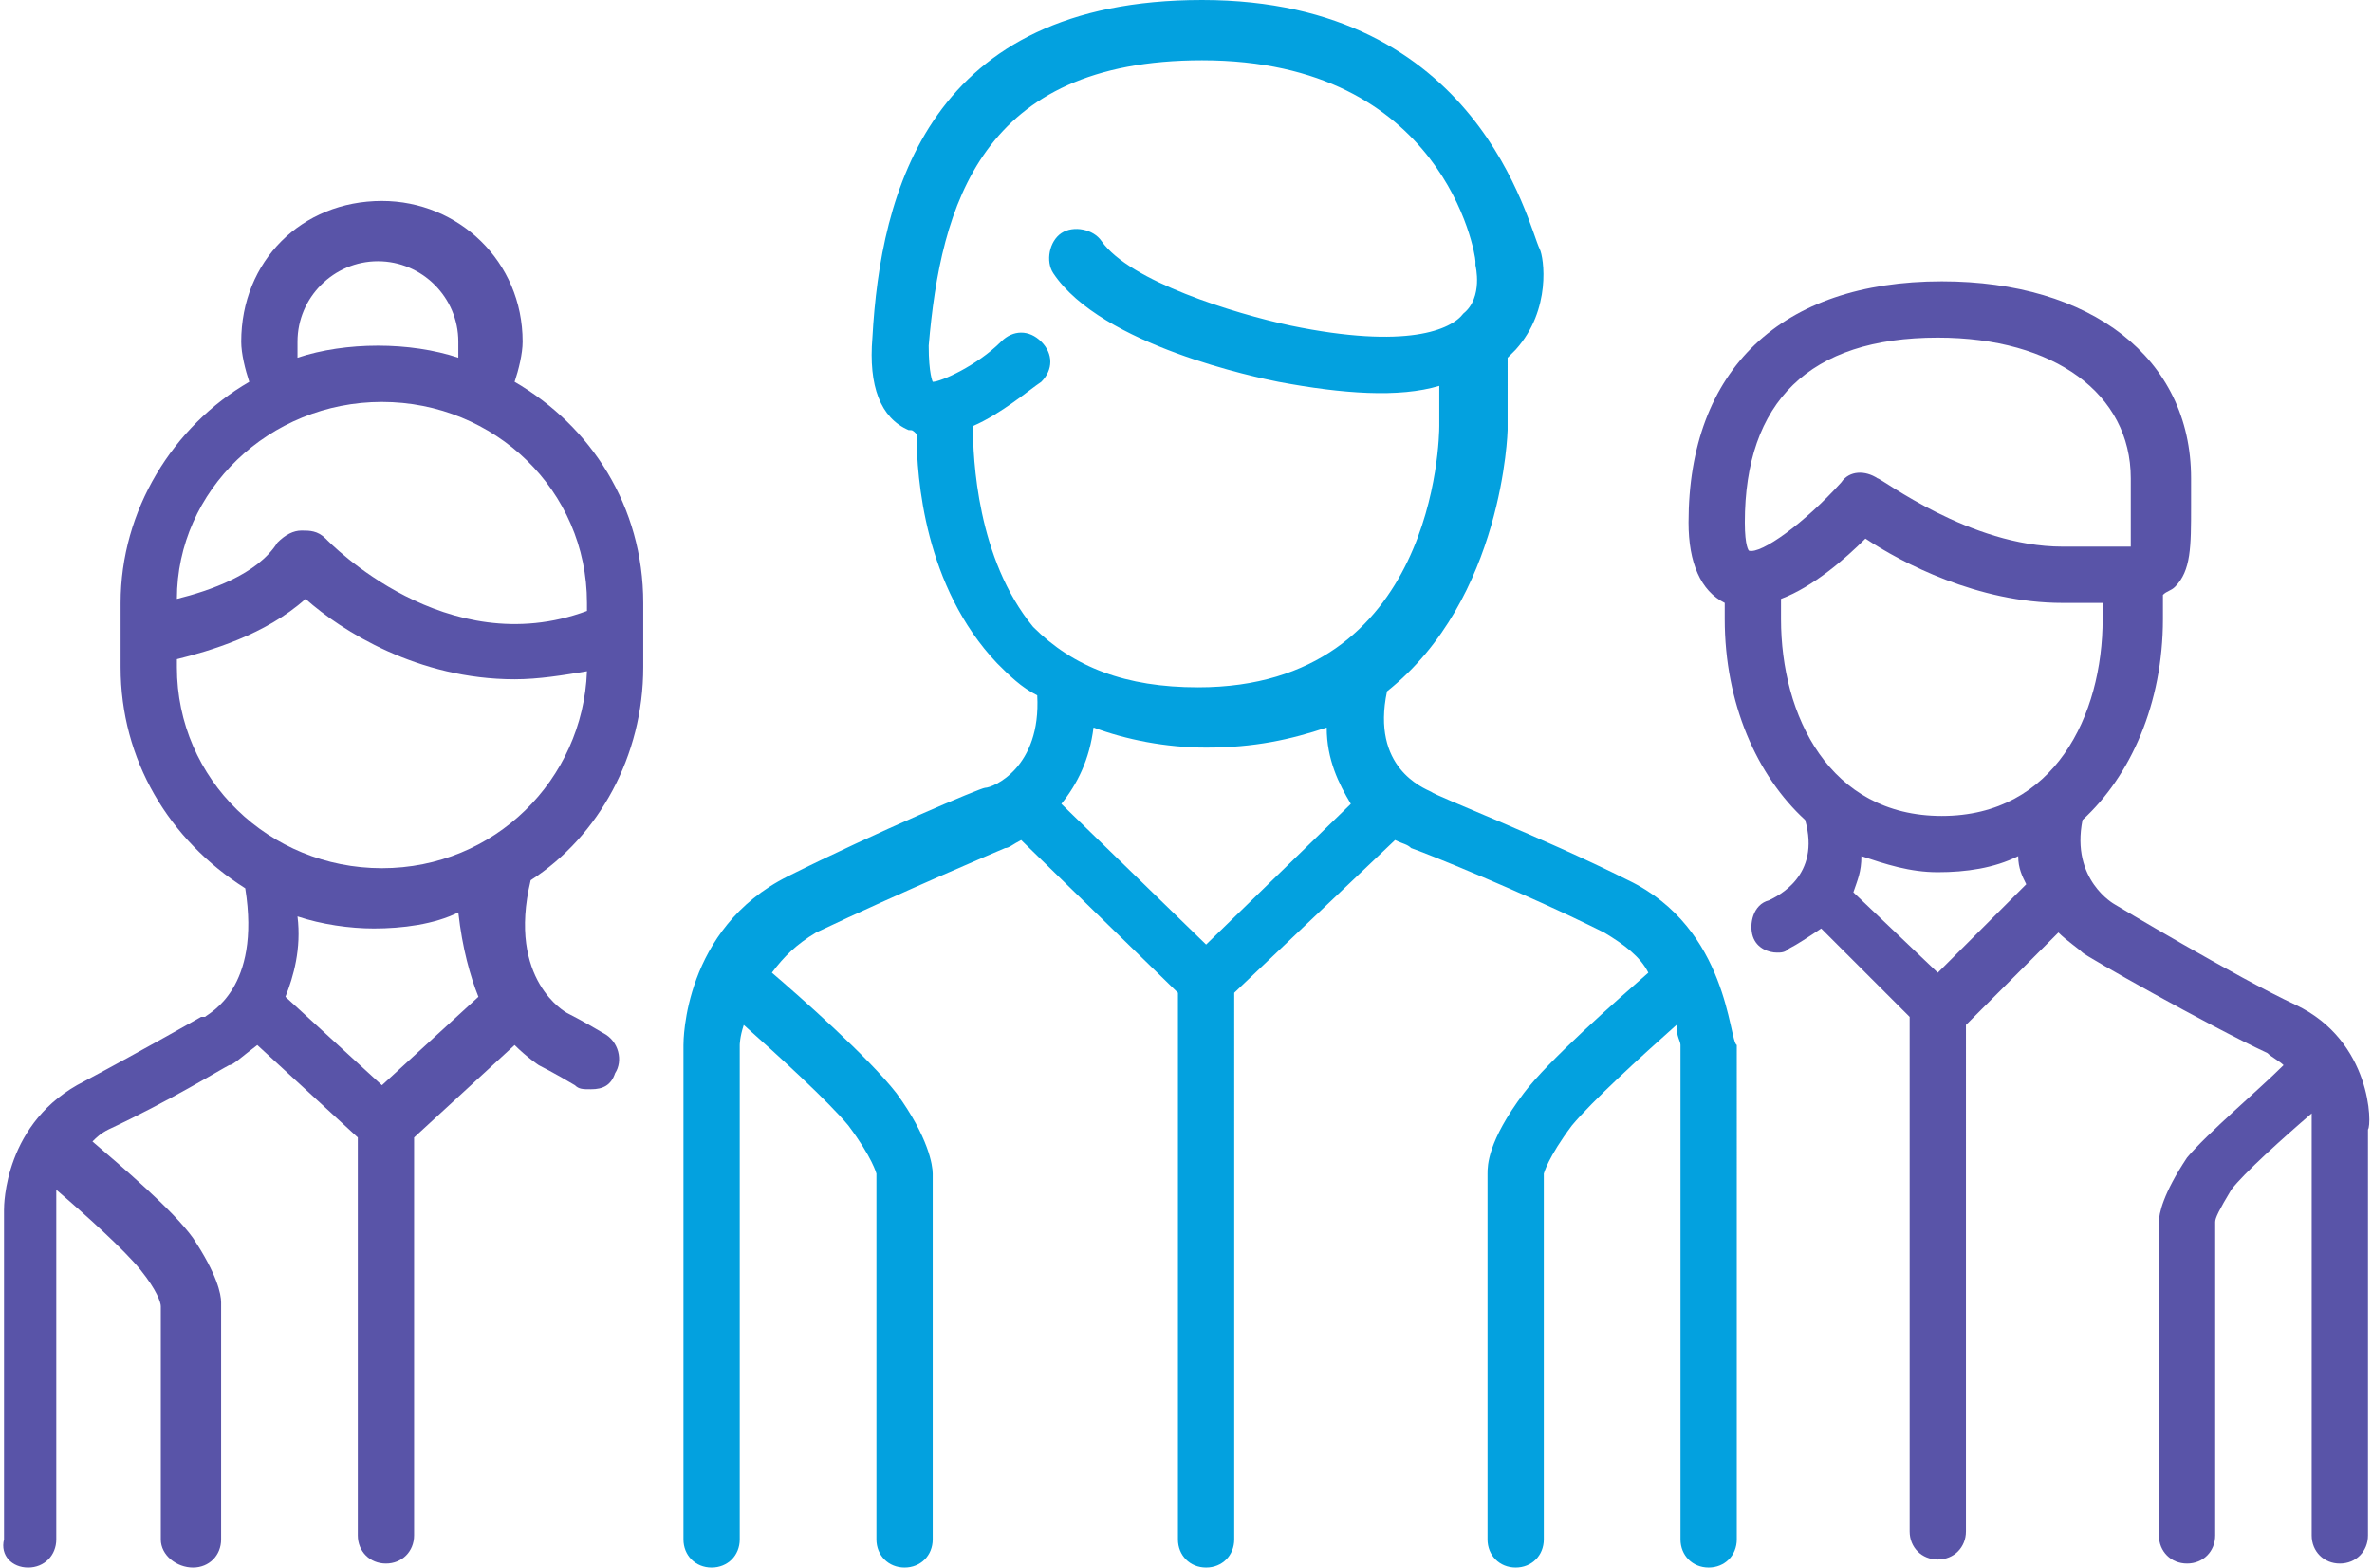 <?xml version="1.0" encoding="utf-8"?>
<!-- Generator: Adobe Illustrator 22.0.1, SVG Export Plug-In . SVG Version: 6.00 Build 0)  -->
<svg version="1.1" id="Laag_1" xmlns="http://www.w3.org/2000/svg" xmlns:xlink="http://www.w3.org/1999/xlink" x="0px" y="0px"
	 viewBox="0 0 59 39" style="enable-background:new 0 0 59 39;" xml:space="preserve">
<style type="text/css">
	.st0{fill:#03A1DF;}
	.st1{fill:#5954A8;}
</style>
<title>Page 1</title>
<desc>Created with Sketch.</desc>
<g id="Werken-bij">
	<g id="Page-1" transform="translate(-518, -1348)">
		<g transform="translate(518, 1348)">
			<path id="Fill-1" class="st0" d="M26.4,20c0.4-0.5,0.7-1.1,0.8-1.9c0.8,0.3,1.8,0.5,2.8,0.5c1.2,0,2.1-0.2,3-0.5
				c0,0.8,0.3,1.4,0.6,1.9l-3.6,3.5L26.4,20z M24.2,10.6c0.7-0.3,1.4-0.9,1.7-1.1c0.3-0.3,0.3-0.7,0-1c-0.3-0.3-0.7-0.3-1,0
				c-0.6,0.6-1.5,1-1.7,1c0,0-0.1-0.2-0.1-0.9c0.3-3.5,1.3-7.1,6.8-7.1c6,0,6.8,4.8,6.8,5c0,0,0,0.1,0,0.1c0,0,0.2,0.8-0.3,1.2
				c-0.3,0.4-1.4,0.9-4.3,0.3c-1.4-0.3-4-1.1-4.7-2.1c-0.2-0.3-0.7-0.4-1-0.2c-0.3,0.2-0.4,0.7-0.2,1c1.2,1.8,5.1,2.6,5.6,2.7
				c1.6,0.3,3,0.4,4,0.1v1c0,0.3-0.1,6.5-6,6.5c-1.8,0-3.1-0.5-4.1-1.5C24.3,13.9,24.2,11.4,24.2,10.6z M40.5,21.9
				c-2.2-1.1-4.8-2.1-4.9-2.2c0,0,0,0,0,0c-0.2-0.1-1.5-0.6-1.1-2.5c0,0,0,0,0,0c2.9-2.3,3-6.5,3-6.5V8.9c0.1-0.1,0.1-0.1,0.2-0.2
				c0.9-1,0.7-2.3,0.6-2.5C38,5.6,36.8,0,29.9,0c-6.8,0-8,4.8-8.2,8.4c-0.1,1.2,0.2,2,0.9,2.3c0.1,0,0.1,0,0.2,0.1
				c0,1.1,0.2,3.8,2,5.7c0.3,0.3,0.6,0.6,1,0.8c0.1,1.8-1.1,2.3-1.3,2.3c-0.1,0-2.7,1.1-4.9,2.2C17,23.1,17,25.9,17,26v12.3
				c0,0.4,0.3,0.7,0.7,0.7c0.4,0,0.7-0.3,0.7-0.7V26c0,0,0-0.2,0.1-0.5c0.9,0.8,2.1,1.9,2.6,2.5c0.6,0.8,0.7,1.2,0.7,1.2v9.1
				c0,0.4,0.3,0.7,0.7,0.7c0.4,0,0.7-0.3,0.7-0.7v-9.1c0-0.2-0.1-0.9-0.9-2c-0.7-0.9-2.4-2.4-3.1-3c0.3-0.4,0.6-0.7,1.1-1
				c2.1-1,4.7-2.1,4.7-2.1c0.1,0,0.2-0.1,0.4-0.2l3.9,3.8v13.6c0,0.4,0.3,0.7,0.7,0.7c0.4,0,0.7-0.3,0.7-0.7V24.7l4-3.8
				c0.2,0.1,0.3,0.1,0.4,0.2c0.3,0.1,2.8,1.1,4.8,2.1c0.5,0.3,0.9,0.6,1.1,1c-0.8,0.7-2.5,2.2-3.1,3c-0.9,1.2-0.9,1.8-0.9,2v9.1
				c0,0.4,0.3,0.7,0.7,0.7s0.7-0.3,0.7-0.7l0-9.1c0,0,0.1-0.4,0.7-1.2c0.5-0.6,1.7-1.7,2.6-2.5c0,0.3,0.1,0.4,0.1,0.5v12.3
				c0,0.4,0.3,0.7,0.7,0.7c0.4,0,0.7-0.3,0.7-0.7V26C43,25.9,43,23.1,40.5,21.9z"/>
			<path id="Fill-3" class="st1" d="M11.9,24.8L9.5,27l-2.4-2.2c0.2-0.5,0.4-1.2,0.3-2c0.6,0.2,1.3,0.3,1.9,0.3
				c0.7,0,1.5-0.1,2.1-0.4C11.5,23.6,11.7,24.3,11.9,24.8 M4.4,16.6v-0.2c0.8-0.2,2.2-0.6,3.2-1.5c0.9,0.8,2.8,2,5.2,2
				c0.6,0,1.2-0.1,1.8-0.2c-0.1,2.7-2.3,4.9-5.1,4.9C6.7,21.6,4.4,19.4,4.4,16.6 M9.5,10c2.8,0,5.1,2.2,5.1,5v0.2
				c-3.5,1.3-6.4-1.7-6.5-1.8c-0.2-0.2-0.4-0.2-0.6-0.2c-0.2,0-0.4,0.1-0.6,0.3c-0.5,0.8-1.7,1.2-2.5,1.4C4.4,12.2,6.7,10,9.5,10
				 M7.4,8.5c0-1.1,0.9-2,2-2c1.1,0,2,0.9,2,2c0,0.1,0,0.3,0,0.4c-0.6-0.2-1.3-0.3-2-0.3c-0.7,0-1.4,0.1-2,0.3
				C7.4,8.7,7.4,8.6,7.4,8.5 M16,16.6V15c0-2.4-1.3-4.4-3.2-5.5c0.1-0.3,0.2-0.7,0.2-1C13,6.5,11.4,5,9.5,5C7.5,5,6,6.5,6,8.5
				c0,0.3,0.1,0.7,0.2,1c-1.9,1.1-3.2,3.2-3.2,5.5v1.6c0,2.3,1.2,4.3,3.1,5.5c0.4,2.5-0.9,3.1-1,3.2c0,0-0.1,0-0.1,0
				c0,0-1.4,0.8-2.9,1.6c-2,1-2,3.1-2,3.2v8.2C0,38.7,0.3,39,0.7,39s0.7-0.3,0.7-0.7V30c0,0,0-0.2,0-0.4c0.7,0.6,1.7,1.5,2.1,2
				C3.9,32.1,4,32.4,4,32.5v5.8C4,38.7,4.4,39,4.8,39s0.7-0.3,0.7-0.7v-5.9c0-0.2-0.1-0.7-0.7-1.6c-0.5-0.7-1.8-1.8-2.5-2.4
				c0.1-0.1,0.2-0.2,0.4-0.3c1.5-0.7,2.8-1.5,3-1.6C5.8,26.5,6,26.3,6.4,26l2.5,2.3v9.9c0,0.4,0.3,0.7,0.7,0.7
				c0.4,0,0.7-0.3,0.7-0.7v-9.9l2.5-2.3c0.3,0.3,0.6,0.5,0.6,0.5c0,0,0.4,0.2,0.9,0.5c0.1,0.1,0.2,0.1,0.4,0.1
				c0.3,0,0.5-0.1,0.6-0.4c0.2-0.3,0.1-0.8-0.3-1c-0.5-0.3-0.9-0.5-0.9-0.5c0,0-1.5-0.8-0.9-3.3C14.9,20.8,16,18.8,16,16.6"/>
			<path id="Fill-5" class="st1" d="M48.2,24.2l-2.1-2c0.1-0.3,0.2-0.5,0.2-0.9c0.6,0.2,1.2,0.4,1.9,0.4c0.7,0,1.4-0.1,2-0.4
				c0,0.3,0.1,0.5,0.2,0.7L48.2,24.2z M44.3,15.4v-0.5c0.8-0.3,1.6-1,2.1-1.5c0.9,0.6,2.8,1.6,4.9,1.6c0.2,0,0.5,0,0.6,0
				c0.1,0,0.3,0,0.4,0v0.4c0,2.4-1.2,4.9-4,4.9C45.5,20.3,44.3,17.8,44.3,15.4z M48.2,8.4c2.9,0,4.8,1.4,4.8,3.5c0,0.2,0,0.5,0,0.7
				c0,0.4,0,0.8,0,1c-0.2,0-0.6,0-1,0c-0.2,0-0.4,0-0.7,0c-2.3,0-4.5-1.7-4.6-1.7c-0.3-0.2-0.7-0.2-0.9,0.1c-0.9,1-2,1.8-2.3,1.7
				c0,0-0.1-0.1-0.1-0.7C43.4,10,45,8.4,48.2,8.4z M57.1,25c-1.5-0.7-4.5-2.5-4.5-2.5c0,0-1.1-0.6-0.8-2.1c1.2-1.1,2-2.9,2-5v-0.6
				c0.1-0.1,0.2-0.1,0.3-0.2c0.4-0.4,0.4-1,0.4-2c0-0.2,0-0.4,0-0.7c0-3-2.5-4.9-6.2-4.9C44.3,7,42,9.2,42,13c0,1,0.3,1.7,0.9,2v0.4
				c0,2.1,0.8,3.9,2,5c0.4,1.4-0.7,1.9-0.9,2c-0.4,0.1-0.5,0.6-0.4,0.9c0.1,0.3,0.4,0.4,0.6,0.4c0.1,0,0.2,0,0.3-0.1
				c0.2-0.1,0.5-0.3,0.8-0.5l2.2,2.2v12.8c0,0.4,0.3,0.7,0.7,0.7c0.4,0,0.7-0.3,0.7-0.7V25.5l2.3-2.3c0.2,0.2,0.5,0.4,0.6,0.5
				c0.1,0.1,3.1,1.8,4.6,2.5c0.1,0.1,0.3,0.2,0.4,0.3c-0.6,0.6-1.9,1.7-2.4,2.3c-0.6,0.9-0.7,1.4-0.7,1.6v7.8c0,0.4,0.3,0.7,0.7,0.7
				c0.4,0,0.7-0.3,0.7-0.7v-7.8c0-0.1,0.1-0.3,0.4-0.8c0.3-0.4,1.3-1.3,2-1.9c0,0.2,0,0.4,0,0.4v10.1c0,0.4,0.3,0.7,0.7,0.7
				c0.4,0,0.7-0.3,0.7-0.7V28.1C59,28,59,25.9,57.1,25z"/>
		</g>
	</g>
</g>
</svg>
